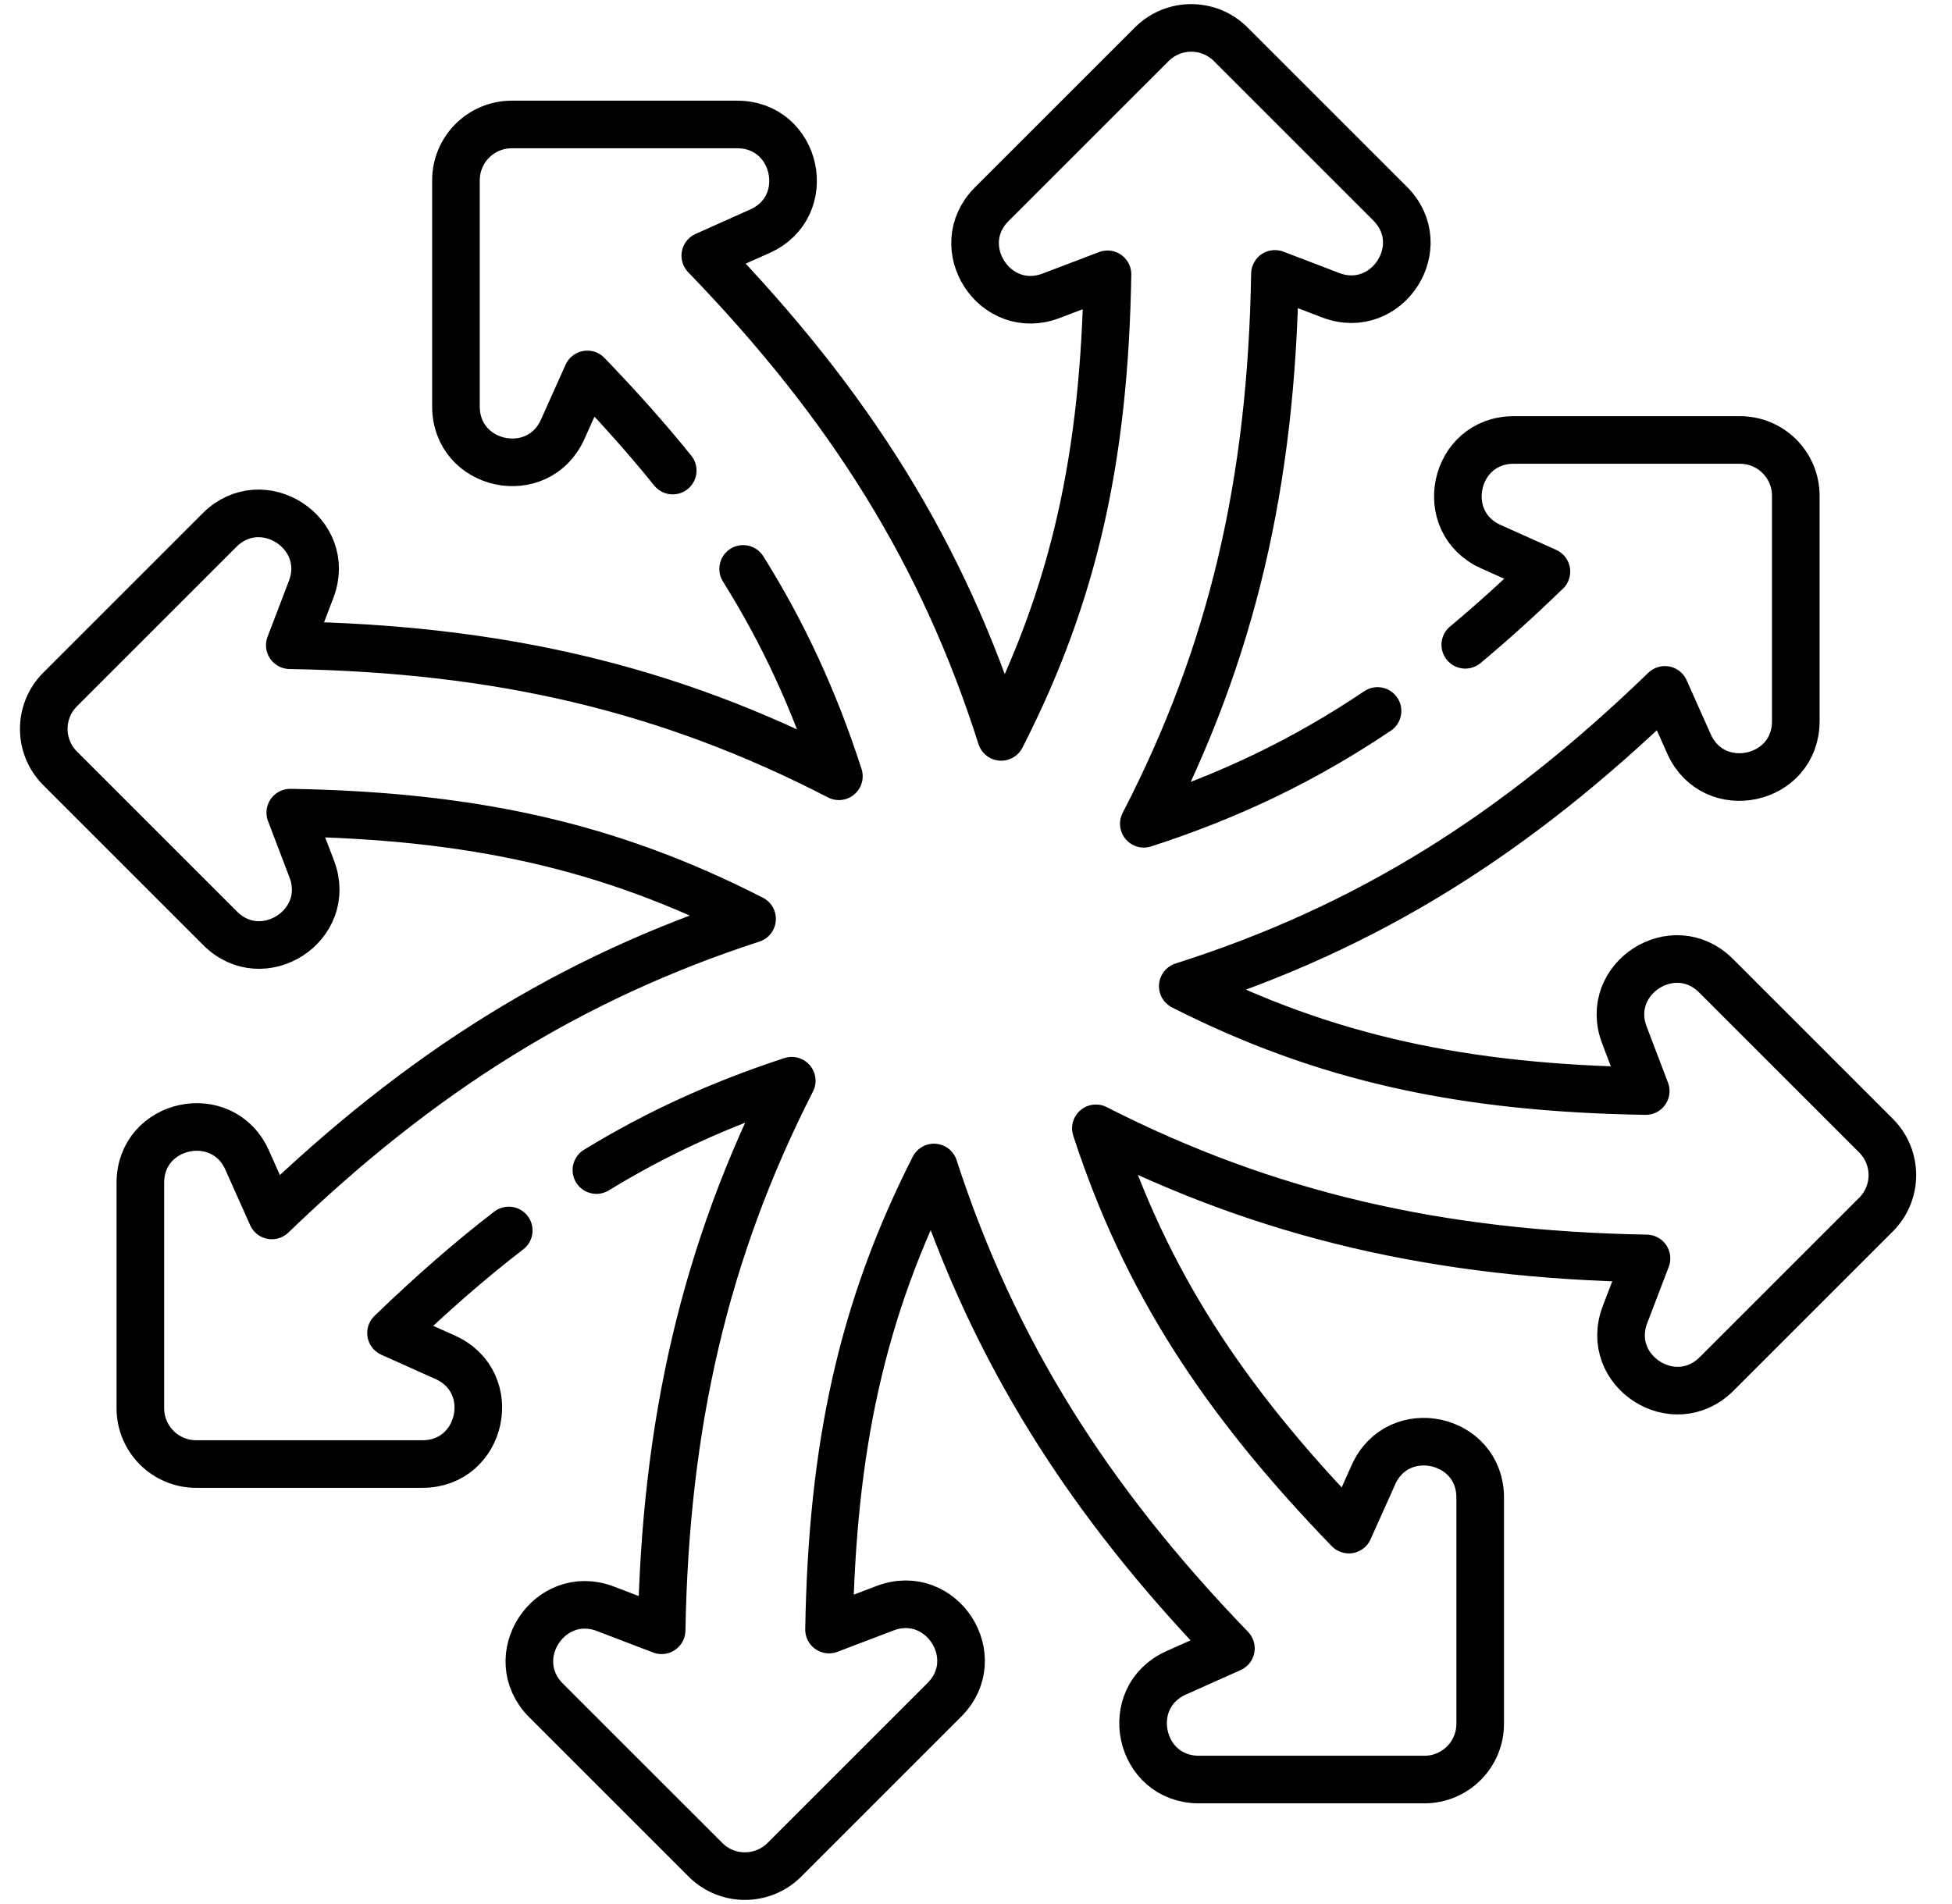 <svg width="41" height="40" viewBox="0 0 41 40" fill="none" xmlns="http://www.w3.org/2000/svg">
<g clip-path="url(#clip0_742_681)">
<path d="M28.934 14.936C27.414 15.959 25.837 16.721 24.025 17.306C25.89 13.698 26.706 10.122 26.779 5.754L27.95 6.202C29.132 6.653 30.092 5.172 29.198 4.278L25.85 0.93C25.392 0.472 24.65 0.472 24.192 0.93L20.831 4.29C19.938 5.184 20.896 6.664 22.078 6.214L23.262 5.763C23.198 9.571 22.574 12.462 21.029 15.481C19.798 11.613 17.848 8.51 14.814 5.371L15.962 4.857C17.117 4.341 16.749 2.615 15.484 2.615H10.749C10.102 2.615 9.577 3.14 9.577 3.787V8.539C9.577 9.803 11.302 10.172 11.819 9.019L12.336 7.866C12.996 8.55 13.592 9.218 14.13 9.886" stroke="black" stroke-miterlimit="10" stroke-linecap="round" stroke-linejoin="round"/>
<path d="M12.527 24.581C13.806 23.799 15.141 23.19 16.63 22.704C14.803 26.288 13.974 29.918 13.897 34.249L12.717 33.798C11.536 33.347 10.575 34.828 11.469 35.722L14.818 39.071C15.275 39.528 16.017 39.528 16.475 39.071L19.836 35.71C20.729 34.816 19.771 33.336 18.589 33.786L17.413 34.234C17.478 30.412 18.097 27.52 19.617 24.527C20.86 28.355 22.842 31.51 25.854 34.629L24.705 35.143C23.55 35.659 23.918 37.385 25.183 37.385H29.918C30.565 37.385 31.09 36.861 31.09 36.213V31.461C31.09 30.197 29.365 29.828 28.848 30.981L28.331 32.134C25.67 29.382 24.061 26.898 23.018 23.704C26.607 25.533 30.243 26.362 34.583 26.437L34.132 27.617C33.68 28.798 35.161 29.758 36.056 28.864L39.404 25.516C39.862 25.058 39.862 24.316 39.404 23.858L36.044 20.498C35.15 19.604 33.669 20.563 34.119 21.744L34.567 22.921C30.737 22.858 27.841 22.239 24.843 20.718C28.718 19.486 31.825 17.533 34.969 14.493L35.476 15.629C35.992 16.784 37.719 16.415 37.719 15.151V10.416C37.719 9.768 37.194 9.243 36.547 9.243H31.794C30.531 9.243 30.162 10.968 31.315 11.485L32.481 12.008C31.905 12.565 31.34 13.076 30.777 13.546" stroke="black" stroke-miterlimit="10" stroke-linecap="round" stroke-linejoin="round"/>
<path d="M15.609 11.952C16.455 13.303 17.106 14.715 17.62 16.308C14.018 14.446 10.447 13.63 6.087 13.555L6.535 12.383C6.987 11.202 5.506 10.242 4.611 11.136L1.263 14.484C0.805 14.942 0.805 15.684 1.263 16.142L4.623 19.502C5.517 20.396 6.998 19.437 6.548 18.256L6.097 17.072C9.896 17.137 12.783 17.762 15.797 19.305C11.976 20.548 8.825 22.528 5.71 25.534L5.191 24.371C4.675 23.216 2.948 23.585 2.948 24.849V29.584C2.948 30.232 3.473 30.757 4.121 30.757H8.873C10.137 30.757 10.506 29.032 9.352 28.515L8.213 28.004C9.053 27.193 9.868 26.479 10.686 25.85" stroke="black" stroke-miterlimit="10" stroke-linecap="round" stroke-linejoin="round"/>
</g>
<defs>
<clipPath id="clip0_742_681">
<rect width="40" height="40" fill="white" transform="translate(0.333)"/>
</clipPath>
</defs>
</svg>
